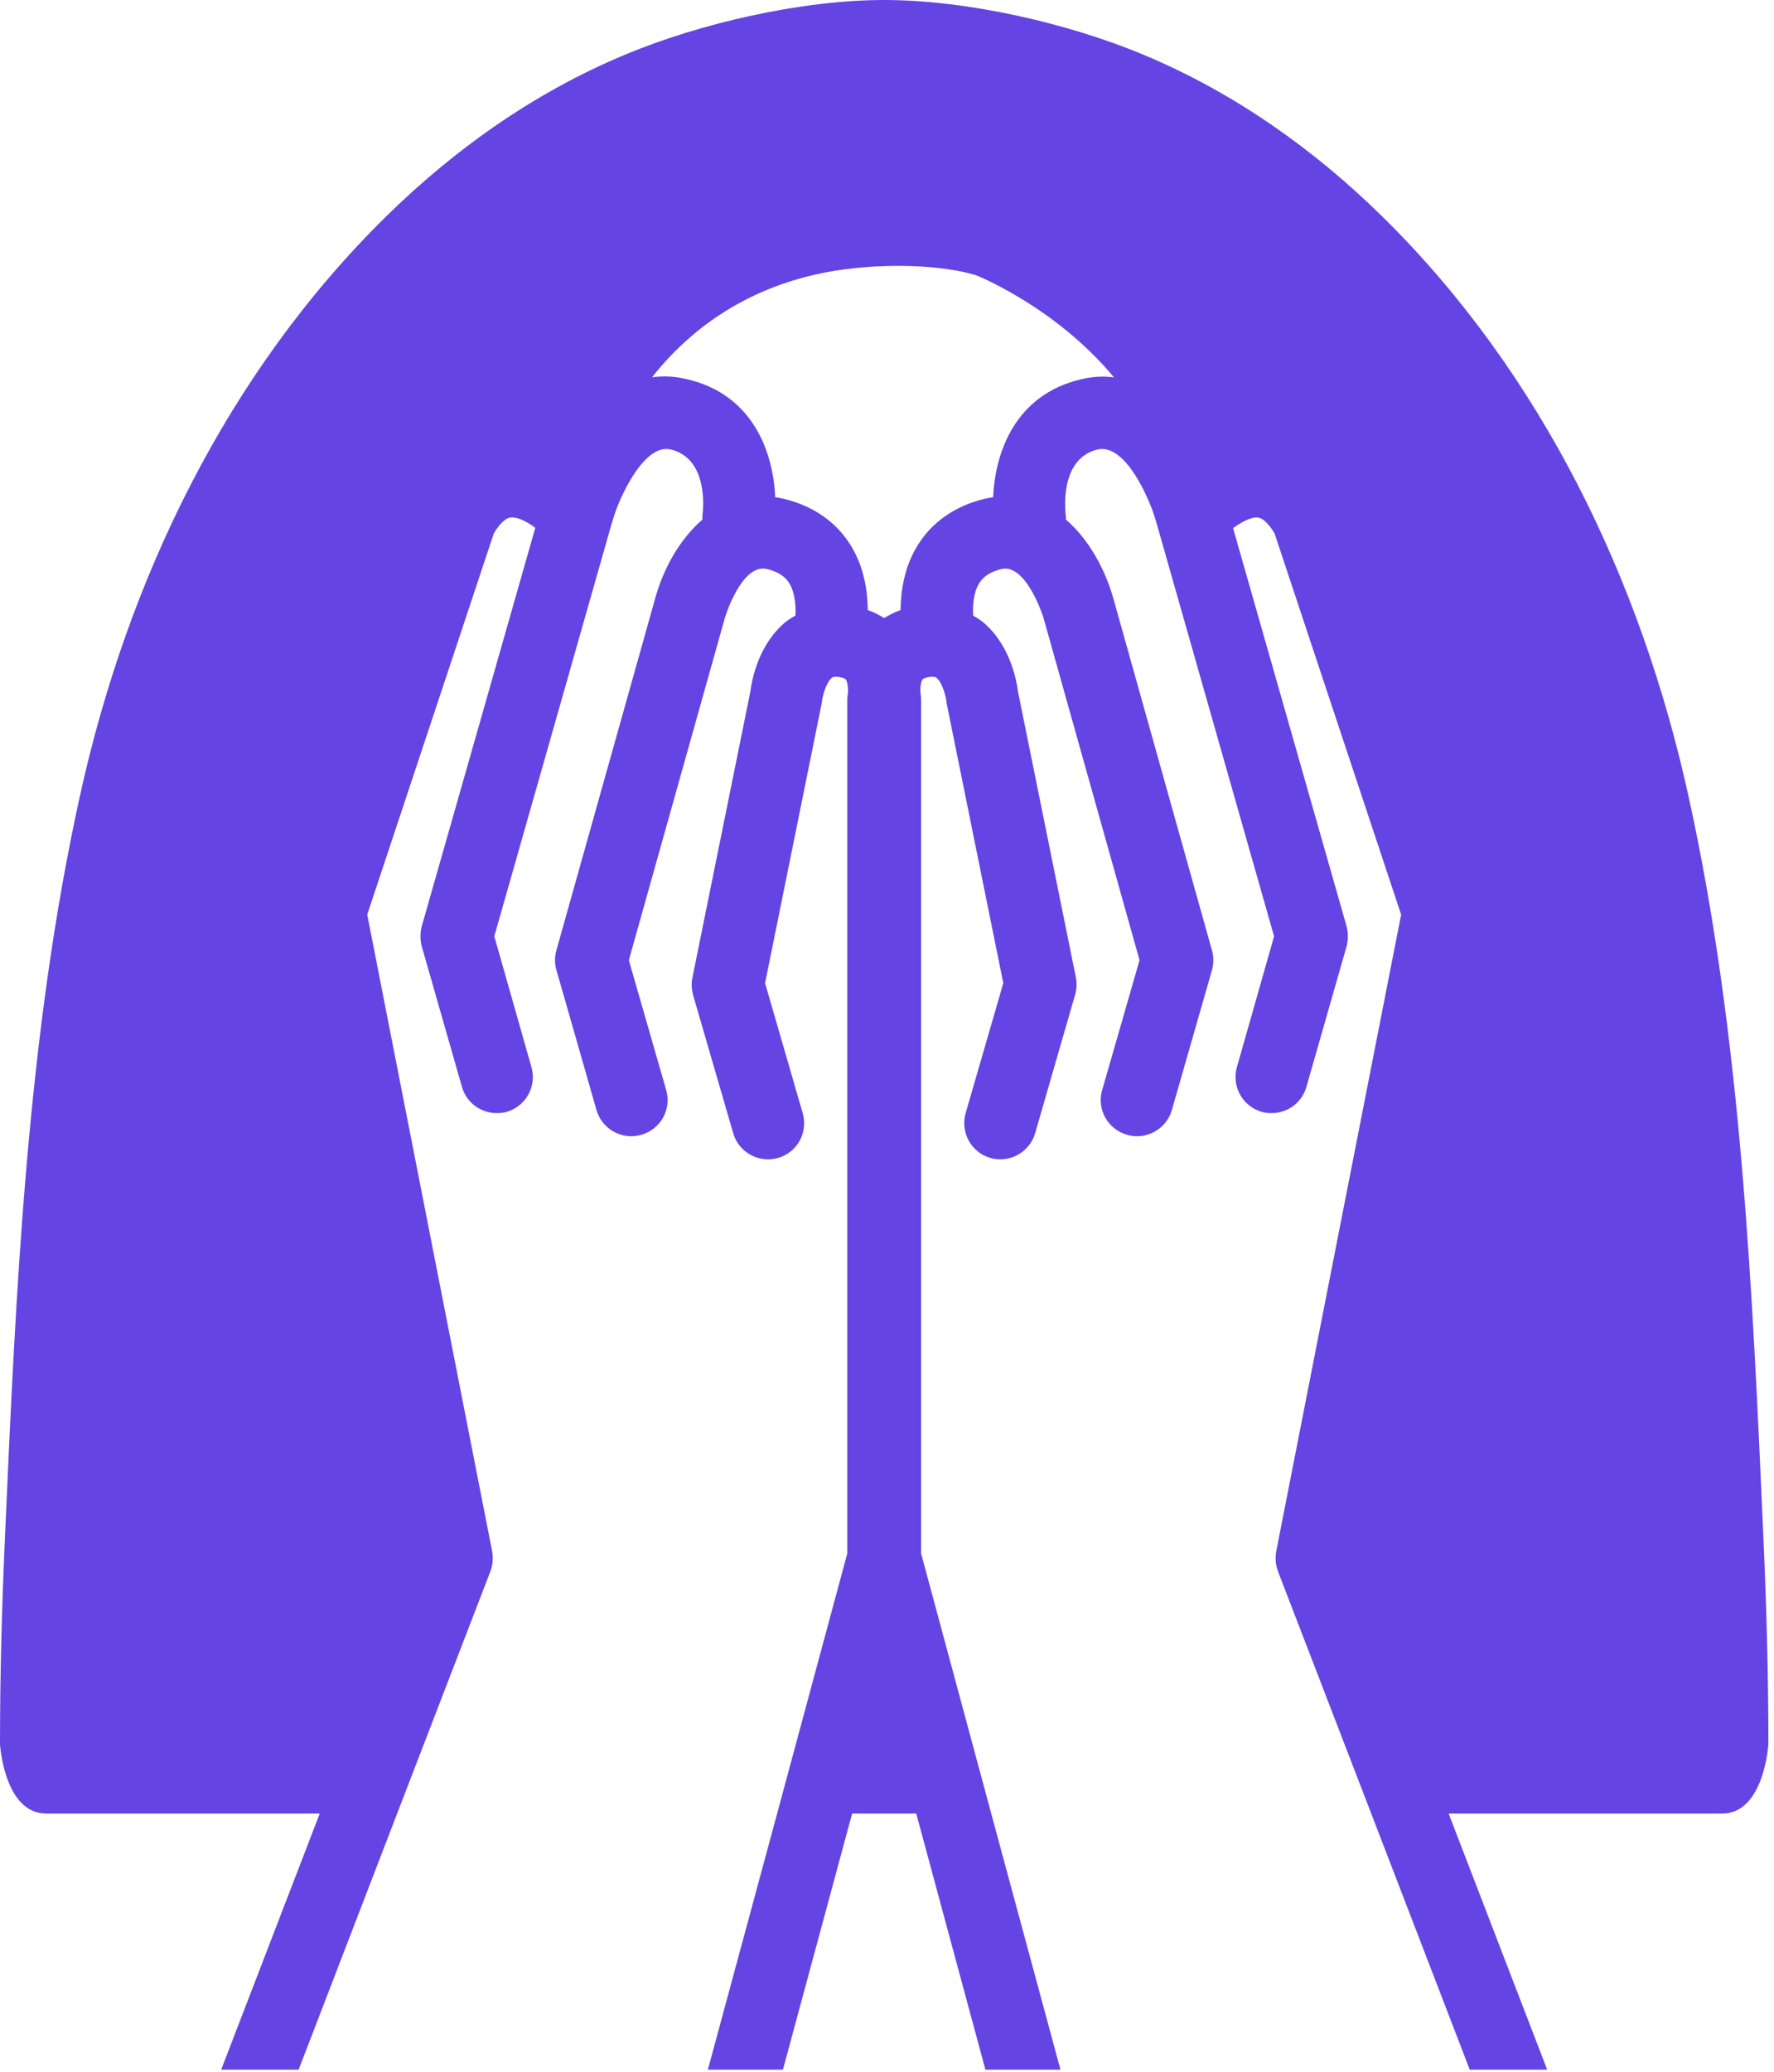 <?xml version="1.0" encoding="UTF-8"?> <svg xmlns="http://www.w3.org/2000/svg" width="245" height="286" viewBox="0 0 245 286" fill="none"> <path d="M243.523 211.861C242.024 178.115 240.493 143.004 233.2 109.924C226.636 80.038 212.884 51.484 190.909 29.885C181.385 20.534 170.396 12.78 158.075 7.621C147.652 3.228 133.533 0 122.111 0C110.689 0 96.57 3.228 86.147 7.621C73.826 12.78 62.837 20.534 53.313 29.885C31.335 51.484 17.582 80.038 11.022 109.924C3.73 143.001 2.198 178.115 0.699 211.861C0.266 221.478 0 231.096 0 240.714C0 240.714 0.566 250.299 6.394 250.299H44.156L30.546 285.642H41.242L54.845 250.299L67.732 216.853C68.065 215.987 68.132 215.022 67.965 214.09L50.716 126.231L68.198 73.615C68.698 72.783 69.597 71.519 70.529 71.419C71.462 71.319 72.794 71.985 73.926 72.85L58.242 127.862C58.009 128.76 58.009 129.692 58.242 130.591L63.803 150.026C64.436 152.223 66.433 153.621 68.598 153.621C69.064 153.621 69.53 153.587 69.963 153.454C72.627 152.689 74.159 149.923 73.393 147.264L68.265 129.226L84.382 72.584L84.782 71.286C85.381 69.222 88.778 61.135 92.641 62.034C97.869 63.299 97.136 70.354 97.003 71.186V71.718C93.839 74.447 91.575 78.541 90.443 82.734L76.823 131.223C76.59 132.088 76.59 133.053 76.856 133.919L82.384 153.221C83.017 155.384 85.015 156.815 87.179 156.815C87.646 156.815 88.112 156.745 88.578 156.616C91.242 155.85 92.774 153.085 92.008 150.456L86.846 132.518L100.067 85.426C100.067 85.327 102.397 77.672 105.927 78.537C107.925 79.037 108.658 79.902 109.024 80.534C109.79 81.799 109.923 83.529 109.857 84.96C109.424 85.194 108.991 85.46 108.591 85.759C104.728 88.888 103.829 93.88 103.63 95.444L95.638 134.881C95.471 135.679 95.504 136.478 95.704 137.277L101.265 156.413C102.031 159.042 104.795 160.573 107.459 159.811C110.123 159.045 111.622 156.28 110.856 153.621L105.661 135.683L113.453 97.211C113.486 97.078 113.52 96.878 113.52 96.745C113.653 95.78 114.186 94.083 114.885 93.55C114.952 93.484 115.118 93.35 115.751 93.417C116.284 93.484 116.683 93.617 116.816 93.783C116.983 94.016 117.083 94.549 117.116 95.048V95.647C117.049 95.946 117.016 96.213 117.016 96.512V214.39L107.326 250.299L97.762 285.642H108.128L117.682 250.299H126.54L136.09 285.642H146.457L136.896 250.299L127.206 214.39V96.512C127.206 96.279 127.169 95.946 127.136 95.713C127.103 95.647 127.103 95.514 127.103 95.414V95.114C127.136 94.582 127.203 94.049 127.402 93.783C127.536 93.617 127.935 93.484 128.468 93.417C129.097 93.35 129.267 93.484 129.334 93.55C130.033 94.083 130.566 95.78 130.699 96.712C130.699 96.878 130.732 97.044 130.766 97.211L138.561 135.683L133.363 153.621C132.601 156.283 134.129 159.045 136.763 159.811C139.394 160.573 142.191 159.045 142.954 156.413L148.481 137.277C148.714 136.478 148.748 135.679 148.581 134.881L140.589 95.444C140.389 93.88 139.49 88.888 135.628 85.759C135.231 85.46 134.795 85.194 134.399 84.96C134.329 83.563 134.432 81.832 135.195 80.568C135.561 79.935 136.294 79.037 138.295 78.537C141.758 77.706 144.156 85.327 144.156 85.426L157.376 132.518L152.214 150.456C151.448 153.085 152.977 155.847 155.644 156.616C156.11 156.745 156.573 156.815 157.043 156.815C159.204 156.815 161.205 155.384 161.835 153.221L167.362 133.952C167.629 133.053 167.629 132.088 167.396 131.223L153.809 82.767C152.644 78.574 150.383 74.447 147.219 71.718C147.219 71.519 147.219 71.352 147.186 71.153C147.149 70.82 146.187 63.332 151.578 62.034C155.511 61.135 158.804 69.156 159.437 71.252L159.837 72.584L175.957 129.226L170.829 147.264C170.066 149.926 171.595 152.689 174.259 153.454C174.692 153.587 175.158 153.621 175.624 153.621C177.785 153.621 179.787 152.223 180.416 150.026L185.977 130.591C186.21 129.692 186.21 128.76 185.977 127.862L170.293 72.883C171.462 72.051 172.827 71.319 173.693 71.419C174.622 71.519 175.524 72.783 176.024 73.615L193.506 126.231L176.257 214.09C176.09 215.022 176.16 215.987 176.49 216.853L189.377 250.299L202.98 285.642H213.673L200.066 250.299H237.829C243.656 250.299 244.222 240.714 244.222 240.714C244.222 231.096 243.956 221.478 243.523 211.861ZM134.765 37.972C134.765 37.972 145.687 42.266 153.846 52.083C152.347 51.883 150.816 51.983 149.284 52.349C140.126 54.513 137.426 62.533 137.159 68.623C136.726 68.69 136.327 68.757 135.931 68.856C131.801 69.855 128.571 72.151 126.603 75.479C124.872 78.374 124.409 81.569 124.372 84.198C123.51 84.498 122.777 84.897 122.111 85.297C121.445 84.897 120.712 84.498 119.847 84.198C119.813 81.569 119.347 78.374 117.616 75.479C115.651 72.151 112.421 69.855 108.292 68.856C107.892 68.757 107.492 68.69 107.06 68.623C106.793 62.533 104.096 54.513 94.938 52.349C93.173 51.917 91.542 51.85 90.043 52.083C95.005 45.76 104.129 38.006 119.514 36.874C119.514 36.874 128.148 36.042 134.765 37.972Z" fill="#6444E3"></path> </svg> 